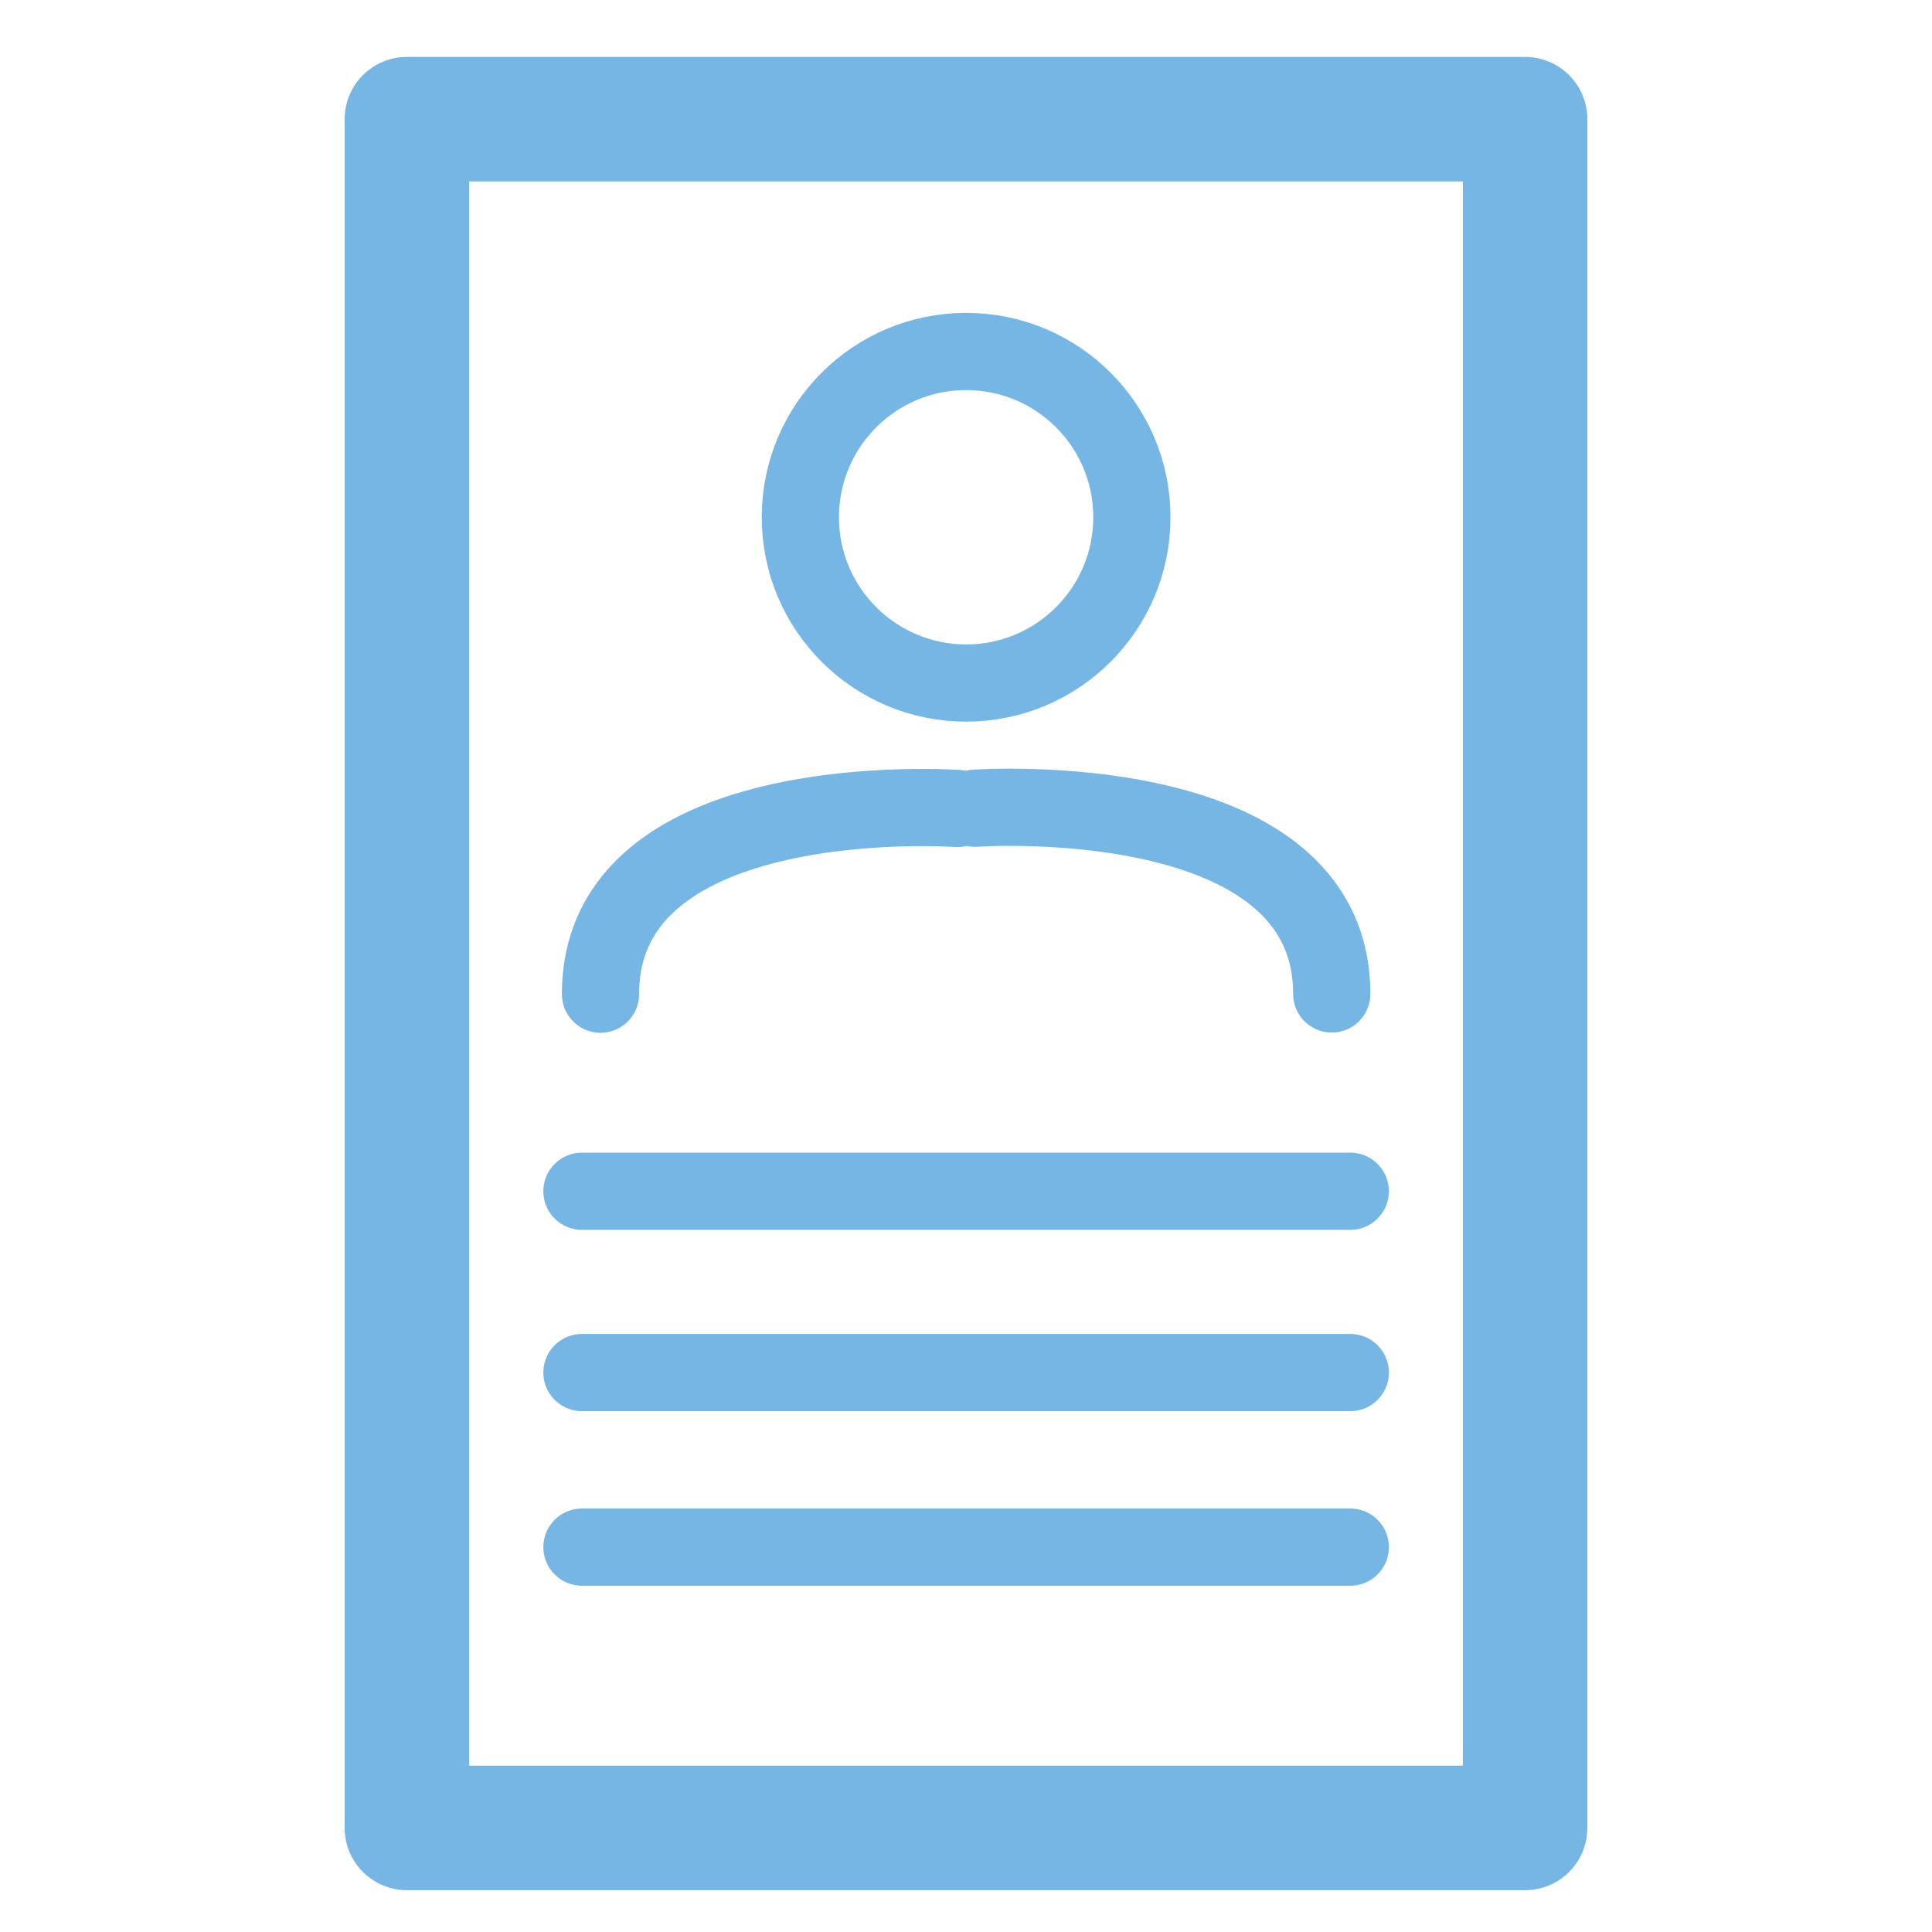 <?xml version="1.0" encoding="UTF-8" standalone="no"?>
<!-- Created with Inkscape (http://www.inkscape.org/) -->

<svg
   width="25"
   height="25"
   viewBox="0 0 8.333 8.333"
   version="1.1"
   id="svg1"
   inkscape:version="1.3 (0e150ed, 2023-07-21)"
   sodipodi:docname="ski-pass.svg"
   xmlns:inkscape="http://www.inkscape.org/namespaces/inkscape"
   xmlns:sodipodi="http://sodipodi.sourceforge.net/DTD/sodipodi-0.dtd"
   xmlns="http://www.w3.org/2000/svg"
   xmlns:svg="http://www.w3.org/2000/svg">
  <sodipodi:namedview
     id="namedview1"
     pagecolor="#ffffff"
     bordercolor="#000000"
     borderopacity="0.25"
     inkscape:showpageshadow="2"
     inkscape:pageopacity="0.0"
     inkscape:pagecheckerboard="0"
     inkscape:deskcolor="#d1d1d1"
     inkscape:document-units="px"
     inkscape:zoom="15.38994"
     inkscape:cx="12.638126"
     inkscape:cy="11.306087"
     inkscape:window-width="1080"
     inkscape:window-height="727"
     inkscape:window-x="358"
     inkscape:window-y="153"
     inkscape:window-maximized="0"
     inkscape:current-layer="layer1" />
  <defs
     id="defs1" />
  <g
     inkscape:label="Layer 1"
     inkscape:groupmode="layer"
     id="layer1">
    <rect
       style="fill:none;fill-opacity:1;stroke:#75b6e4;stroke-width:0.537;stroke-linejoin:round;stroke-dasharray:none;stroke-opacity:1"
       id="rect1"
       width="4.823"
       height="7.37"
       x="1.755"
       y="0.514" />
    <path
       style="fill:none;stroke:#75b6e4;stroke-width:0.333;stroke-linecap:round;stroke-linejoin:round;stroke-dasharray:none;stroke-opacity:1"
       d="m 2.51,5.138 c 3.379,0 3.314,0 3.314,0"
       id="path1" />
    <path
       style="fill:none;stroke:#75b6e4;stroke-width:0.333;stroke-linecap:round;stroke-linejoin:round;stroke-dasharray:none;stroke-opacity:1"
       d="m 2.51,5.92 c 3.379,0 3.314,0 3.314,0"
       id="path1-4" />
    <path
       style="fill:none;stroke:#75b6e4;stroke-width:0.333;stroke-linecap:round;stroke-linejoin:round;stroke-dasharray:none;stroke-opacity:1"
       d="m 2.51,6.673 c 3.379,0 3.314,0 3.314,0"
       id="path1-6" />
    <circle
       style="fill:none;stroke:#75b6e4;stroke-width:0.333;stroke-linecap:round;stroke-linejoin:round;stroke-dasharray:none;stroke-opacity:1"
       id="path2"
       cx="4.167"
       cy="2.231"
       r="0.715" />
    <g
       id="g3"
       transform="translate(0.121,0.108)">
      <path
         style="fill:none;stroke:#75b6e4;stroke-width:0.333;stroke-linecap:round;stroke-linejoin:round;stroke-dasharray:none;stroke-opacity:1"
         d="m 2.469,4.18 c 0,-0.91 1.538,-0.801 1.538,-0.801"
         id="path3" />
      <path
         style="fill:none;stroke:#75b6e4;stroke-width:0.333;stroke-linecap:round;stroke-linejoin:round;stroke-dasharray:none;stroke-opacity:1"
         d="m 5.623,4.179 c 0,-0.91 -1.538,-0.801 -1.538,-0.801"
         id="path3-5" />
    </g>
  </g>
</svg>
